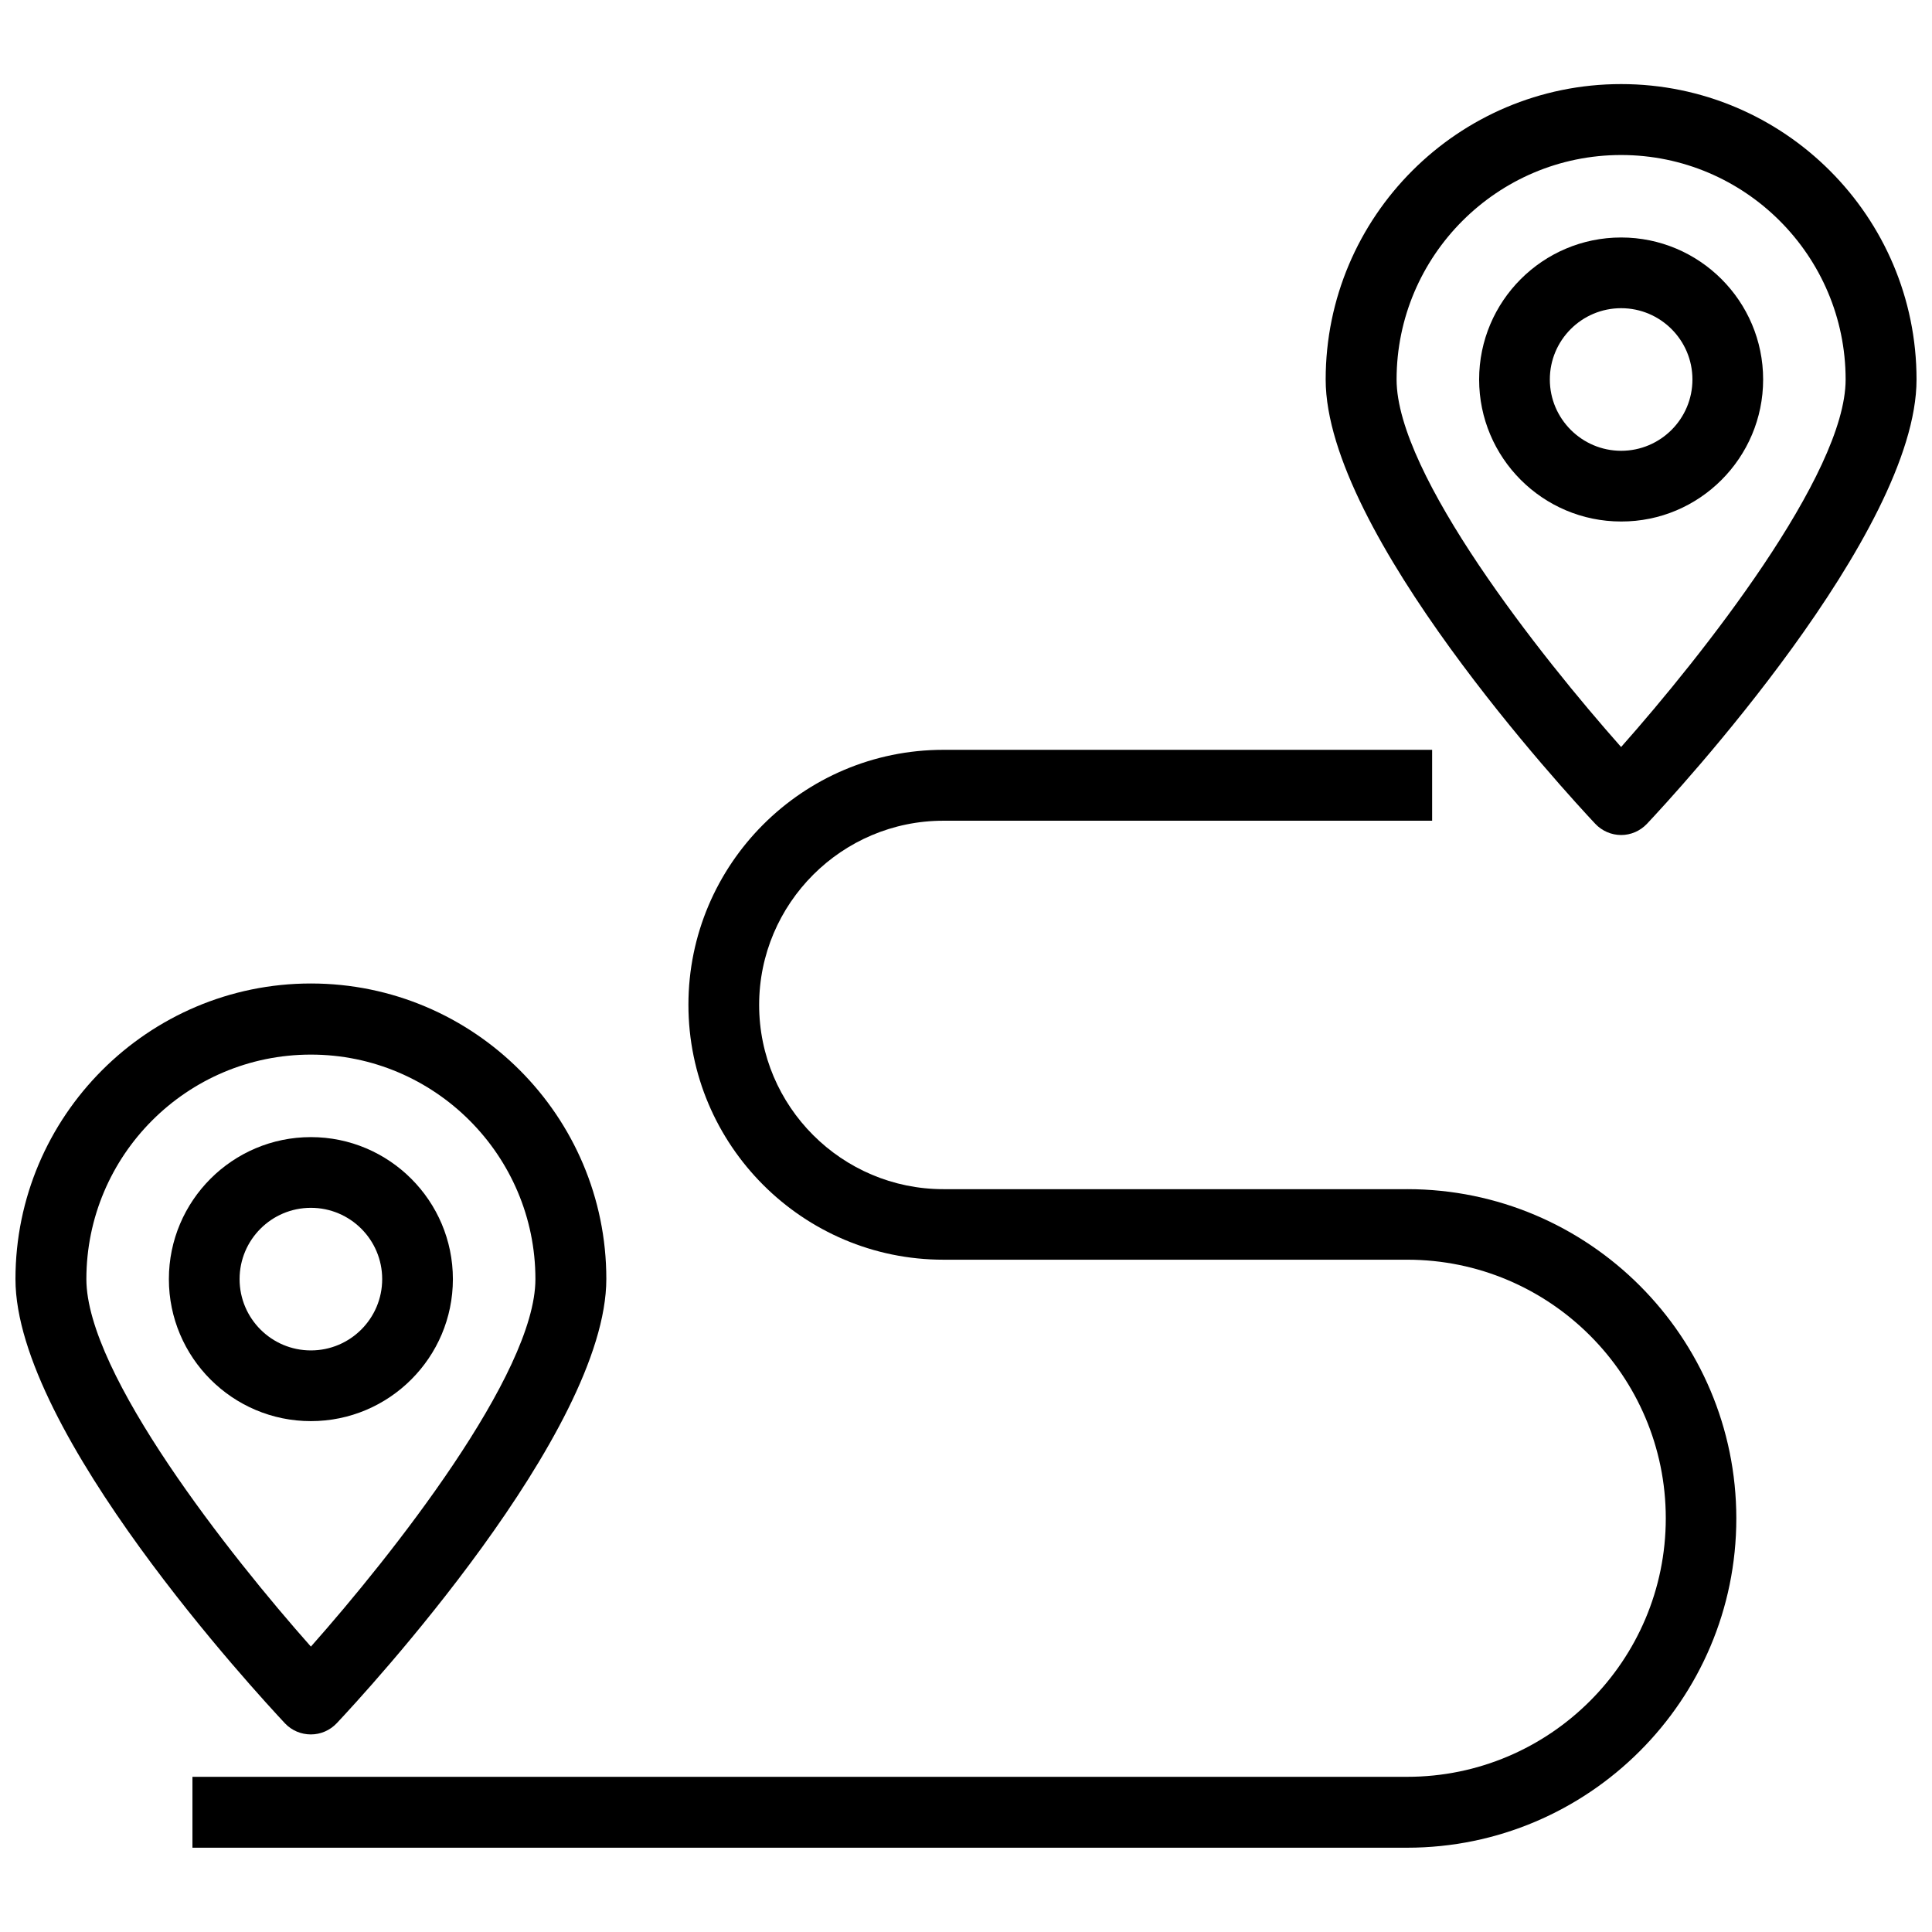 <?xml version="1.0" encoding="UTF-8"?>
<!-- Uploaded to: ICON Repo, www.svgrepo.com, Generator: ICON Repo Mixer Tools -->
<svg width="800px" height="800px" version="1.1" viewBox="144 144 512 512" xmlns="http://www.w3.org/2000/svg">
 <defs>
  <clipPath id="b">
   <path d="m148.09 404h156.91v200h-156.91z"/>
  </clipPath>
  <clipPath id="a">
   <path d="m495 166h156.9v200h-156.9z"/>
  </clipPath>
 </defs>
 <g clip-path="url(#b)">
  <path d="m226.39 603.64c2.57 0 5.039-1.059 6.852-2.973 7.305-7.758 71.441-77.133 71.441-117.74 0-43.176-35.117-78.293-78.293-78.293-43.176 0.004-78.293 35.172-78.293 78.348 0 40.605 64.137 109.93 71.441 117.74 1.762 1.863 4.231 2.918 6.852 2.918zm0-180.16c32.797 0 59.5 26.703 59.5 59.5 0 25.141-38.188 73.355-59.5 97.387-21.312-24.031-59.5-72.246-59.5-97.387 0-32.797 26.652-59.5 59.5-59.5z"/>
 </g>
 <path d="m264.02 482.98c0-20.758-16.879-37.633-37.633-37.633-20.758 0-37.633 16.879-37.633 37.633 0 20.758 16.879 37.633 37.633 37.633 20.758 0 37.633-16.875 37.633-37.633zm-56.527 0c0-10.43 8.465-18.895 18.895-18.895 10.43 0 18.895 8.465 18.895 18.895 0 10.43-8.465 18.895-18.895 18.895-10.43-0.004-18.895-8.465-18.895-18.895z"/>
 <g clip-path="url(#a)">
  <path d="m573.61 365.29c2.57 0 5.039-1.059 6.852-2.973 7.309-7.758 71.441-77.133 71.441-117.74 0-43.176-35.117-78.293-78.293-78.293s-78.293 35.117-78.293 78.293c0 40.605 64.137 109.93 71.441 117.74 1.816 1.91 4.285 2.969 6.852 2.969zm0-180.21c32.797 0 59.5 26.703 59.5 59.5 0 25.141-38.188 73.355-59.5 97.387-21.312-24.031-59.5-72.246-59.5-97.387 0.004-32.801 26.703-59.5 59.5-59.5z"/>
 </g>
 <path d="m611.25 244.57c0-20.758-16.879-37.633-37.633-37.633-20.758 0-37.633 16.879-37.633 37.633 0 20.758 16.879 37.633 37.633 37.633 20.754 0.051 37.633-16.875 37.633-37.633zm-56.527 0c0-10.43 8.465-18.895 18.895-18.895 10.43 0 18.895 8.465 18.895 18.895 0 10.43-8.465 18.895-18.895 18.895-10.379-0.004-18.895-8.465-18.895-18.895z"/>
 <path d="m516.93 459.14h-122.93c-26.902 0-48.82-21.914-48.82-48.82 0-26.902 21.914-48.82 48.82-48.82h129.53v-18.793l-129.53 0.004c-37.281 0-67.562 30.328-67.562 67.562 0 37.23 30.328 67.562 67.562 67.562h122.93c37.785 0 68.52 30.73 68.52 68.52 0 37.785-30.73 68.52-68.52 68.52l-321.93-0.004v18.793h321.88c48.113 0 87.262-39.145 87.262-87.262-0.004-48.113-39.098-87.262-87.211-87.262z"/>
</svg>